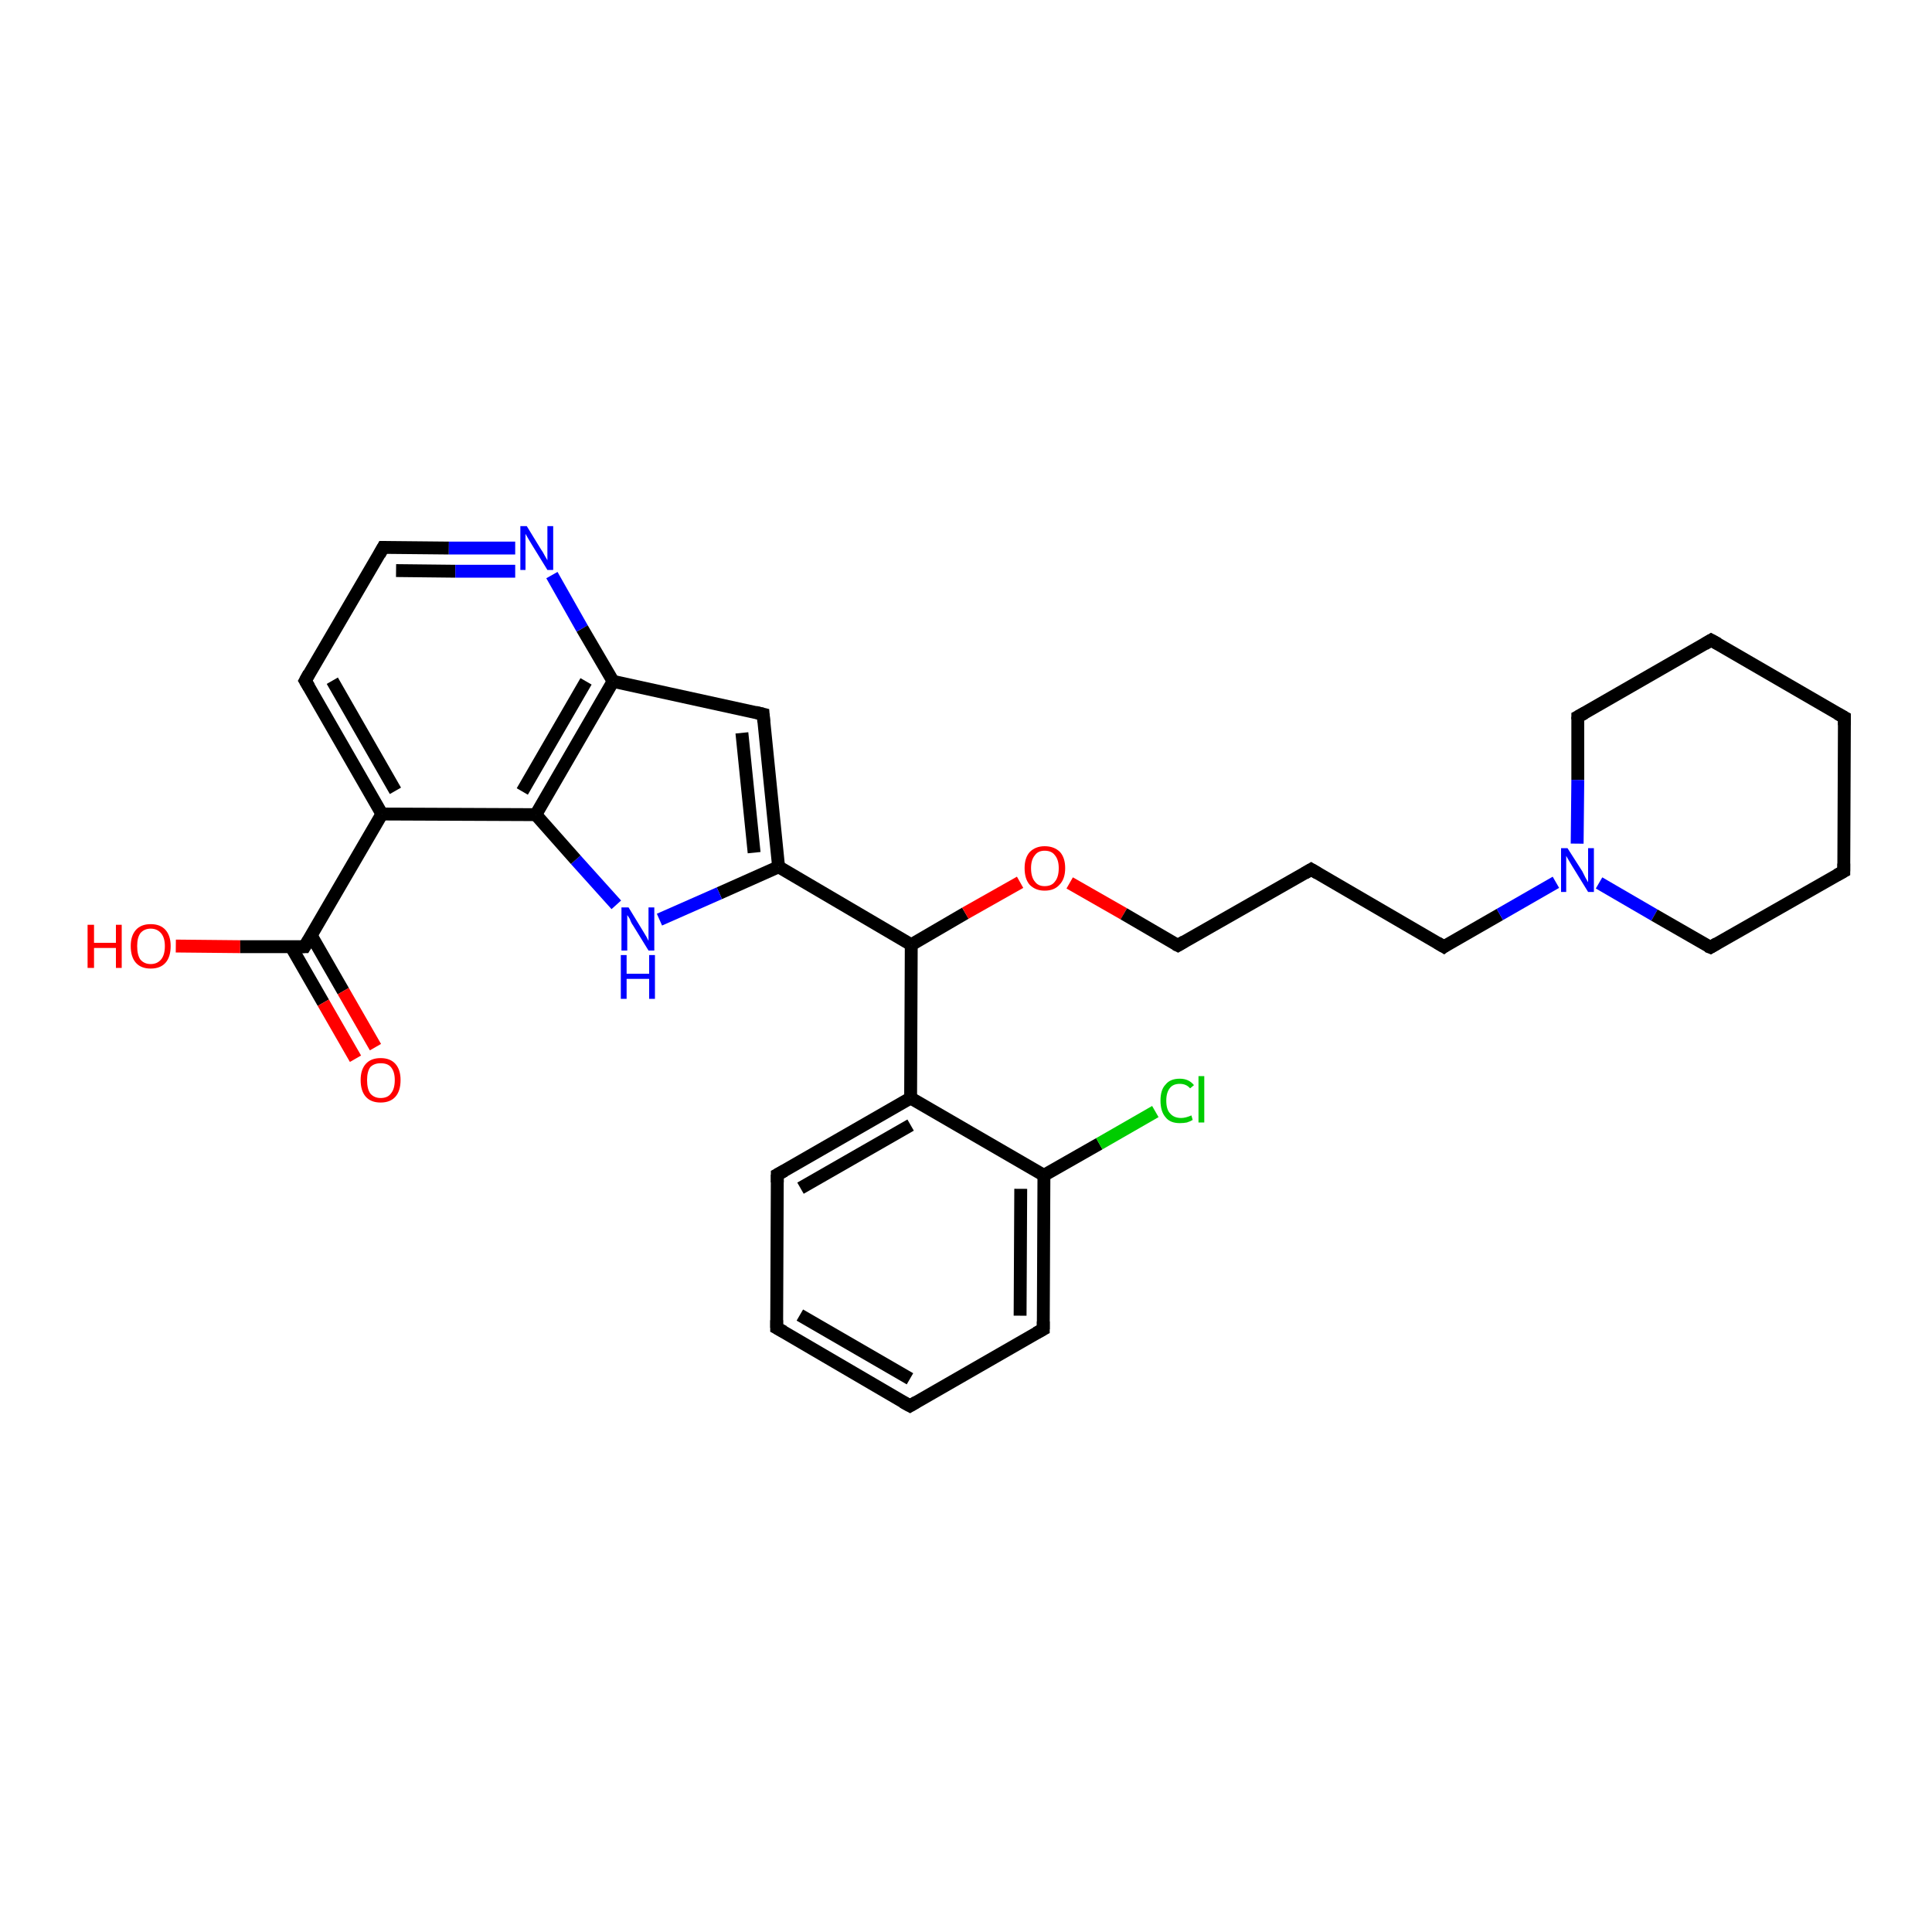 <?xml version='1.0' encoding='iso-8859-1'?>
<svg version='1.1' baseProfile='full'
              xmlns='http://www.w3.org/2000/svg'
                      xmlns:rdkit='http://www.rdkit.org/xml'
                      xmlns:xlink='http://www.w3.org/1999/xlink'
                  xml:space='preserve'
width='300px' height='300px' viewBox='0 0 300 300'>
<!-- END OF HEADER -->
<rect style='opacity:1.0;fill:#FFFFFF;stroke:none' width='300.0' height='300.0' x='0.0' y='0.0'> </rect>
<path class='bond-0 atom-0 atom-1' d='M 27.3,146.9 L 37.3,147.0' style='fill:none;fill-rule:evenodd;stroke:#FF0000;stroke-width:2.0px;stroke-linecap:butt;stroke-linejoin:miter;stroke-opacity:1' />
<path class='bond-0 atom-0 atom-1' d='M 37.3,147.0 L 47.3,147.0' style='fill:none;fill-rule:evenodd;stroke:#000000;stroke-width:2.0px;stroke-linecap:butt;stroke-linejoin:miter;stroke-opacity:1' />
<path class='bond-1 atom-1 atom-2' d='M 45.2,147.0 L 50.2,155.7' style='fill:none;fill-rule:evenodd;stroke:#000000;stroke-width:2.0px;stroke-linecap:butt;stroke-linejoin:miter;stroke-opacity:1' />
<path class='bond-1 atom-1 atom-2' d='M 50.2,155.7 L 55.2,164.4' style='fill:none;fill-rule:evenodd;stroke:#FF0000;stroke-width:2.0px;stroke-linecap:butt;stroke-linejoin:miter;stroke-opacity:1' />
<path class='bond-1 atom-1 atom-2' d='M 48.3,145.2 L 53.3,153.9' style='fill:none;fill-rule:evenodd;stroke:#000000;stroke-width:2.0px;stroke-linecap:butt;stroke-linejoin:miter;stroke-opacity:1' />
<path class='bond-1 atom-1 atom-2' d='M 53.3,153.9 L 58.3,162.6' style='fill:none;fill-rule:evenodd;stroke:#FF0000;stroke-width:2.0px;stroke-linecap:butt;stroke-linejoin:miter;stroke-opacity:1' />
<path class='bond-2 atom-1 atom-3' d='M 47.3,147.0 L 59.3,126.4' style='fill:none;fill-rule:evenodd;stroke:#000000;stroke-width:2.0px;stroke-linecap:butt;stroke-linejoin:miter;stroke-opacity:1' />
<path class='bond-3 atom-3 atom-4' d='M 59.3,126.4 L 47.4,105.7' style='fill:none;fill-rule:evenodd;stroke:#000000;stroke-width:2.0px;stroke-linecap:butt;stroke-linejoin:miter;stroke-opacity:1' />
<path class='bond-3 atom-3 atom-4' d='M 61.4,122.8 L 51.6,105.7' style='fill:none;fill-rule:evenodd;stroke:#000000;stroke-width:2.0px;stroke-linecap:butt;stroke-linejoin:miter;stroke-opacity:1' />
<path class='bond-4 atom-4 atom-5' d='M 47.4,105.7 L 59.5,85.0' style='fill:none;fill-rule:evenodd;stroke:#000000;stroke-width:2.0px;stroke-linecap:butt;stroke-linejoin:miter;stroke-opacity:1' />
<path class='bond-5 atom-5 atom-6' d='M 59.5,85.0 L 69.7,85.1' style='fill:none;fill-rule:evenodd;stroke:#000000;stroke-width:2.0px;stroke-linecap:butt;stroke-linejoin:miter;stroke-opacity:1' />
<path class='bond-5 atom-5 atom-6' d='M 69.7,85.1 L 80.0,85.1' style='fill:none;fill-rule:evenodd;stroke:#0000FF;stroke-width:2.0px;stroke-linecap:butt;stroke-linejoin:miter;stroke-opacity:1' />
<path class='bond-5 atom-5 atom-6' d='M 61.5,88.6 L 70.7,88.7' style='fill:none;fill-rule:evenodd;stroke:#000000;stroke-width:2.0px;stroke-linecap:butt;stroke-linejoin:miter;stroke-opacity:1' />
<path class='bond-5 atom-5 atom-6' d='M 70.7,88.7 L 80.0,88.7' style='fill:none;fill-rule:evenodd;stroke:#0000FF;stroke-width:2.0px;stroke-linecap:butt;stroke-linejoin:miter;stroke-opacity:1' />
<path class='bond-6 atom-6 atom-7' d='M 85.7,89.3 L 90.4,97.6' style='fill:none;fill-rule:evenodd;stroke:#0000FF;stroke-width:2.0px;stroke-linecap:butt;stroke-linejoin:miter;stroke-opacity:1' />
<path class='bond-6 atom-6 atom-7' d='M 90.4,97.6 L 95.2,105.8' style='fill:none;fill-rule:evenodd;stroke:#000000;stroke-width:2.0px;stroke-linecap:butt;stroke-linejoin:miter;stroke-opacity:1' />
<path class='bond-7 atom-7 atom-8' d='M 95.2,105.8 L 118.5,110.9' style='fill:none;fill-rule:evenodd;stroke:#000000;stroke-width:2.0px;stroke-linecap:butt;stroke-linejoin:miter;stroke-opacity:1' />
<path class='bond-8 atom-8 atom-9' d='M 118.5,110.9 L 120.9,134.6' style='fill:none;fill-rule:evenodd;stroke:#000000;stroke-width:2.0px;stroke-linecap:butt;stroke-linejoin:miter;stroke-opacity:1' />
<path class='bond-8 atom-8 atom-9' d='M 115.2,113.8 L 117.1,132.4' style='fill:none;fill-rule:evenodd;stroke:#000000;stroke-width:2.0px;stroke-linecap:butt;stroke-linejoin:miter;stroke-opacity:1' />
<path class='bond-9 atom-9 atom-10' d='M 120.9,134.6 L 111.7,138.7' style='fill:none;fill-rule:evenodd;stroke:#000000;stroke-width:2.0px;stroke-linecap:butt;stroke-linejoin:miter;stroke-opacity:1' />
<path class='bond-9 atom-9 atom-10' d='M 111.7,138.7 L 102.4,142.8' style='fill:none;fill-rule:evenodd;stroke:#0000FF;stroke-width:2.0px;stroke-linecap:butt;stroke-linejoin:miter;stroke-opacity:1' />
<path class='bond-10 atom-10 atom-11' d='M 95.7,140.5 L 89.4,133.5' style='fill:none;fill-rule:evenodd;stroke:#0000FF;stroke-width:2.0px;stroke-linecap:butt;stroke-linejoin:miter;stroke-opacity:1' />
<path class='bond-10 atom-10 atom-11' d='M 89.4,133.5 L 83.2,126.5' style='fill:none;fill-rule:evenodd;stroke:#000000;stroke-width:2.0px;stroke-linecap:butt;stroke-linejoin:miter;stroke-opacity:1' />
<path class='bond-11 atom-9 atom-12' d='M 120.9,134.6 L 141.5,146.7' style='fill:none;fill-rule:evenodd;stroke:#000000;stroke-width:2.0px;stroke-linecap:butt;stroke-linejoin:miter;stroke-opacity:1' />
<path class='bond-12 atom-12 atom-13' d='M 141.5,146.7 L 149.9,141.8' style='fill:none;fill-rule:evenodd;stroke:#000000;stroke-width:2.0px;stroke-linecap:butt;stroke-linejoin:miter;stroke-opacity:1' />
<path class='bond-12 atom-12 atom-13' d='M 149.9,141.8 L 158.4,137.0' style='fill:none;fill-rule:evenodd;stroke:#FF0000;stroke-width:2.0px;stroke-linecap:butt;stroke-linejoin:miter;stroke-opacity:1' />
<path class='bond-13 atom-13 atom-14' d='M 166.1,137.1 L 174.5,141.9' style='fill:none;fill-rule:evenodd;stroke:#FF0000;stroke-width:2.0px;stroke-linecap:butt;stroke-linejoin:miter;stroke-opacity:1' />
<path class='bond-13 atom-13 atom-14' d='M 174.5,141.9 L 182.9,146.8' style='fill:none;fill-rule:evenodd;stroke:#000000;stroke-width:2.0px;stroke-linecap:butt;stroke-linejoin:miter;stroke-opacity:1' />
<path class='bond-14 atom-14 atom-15' d='M 182.9,146.8 L 203.6,135.0' style='fill:none;fill-rule:evenodd;stroke:#000000;stroke-width:2.0px;stroke-linecap:butt;stroke-linejoin:miter;stroke-opacity:1' />
<path class='bond-15 atom-15 atom-16' d='M 203.6,135.0 L 224.2,147.0' style='fill:none;fill-rule:evenodd;stroke:#000000;stroke-width:2.0px;stroke-linecap:butt;stroke-linejoin:miter;stroke-opacity:1' />
<path class='bond-16 atom-16 atom-17' d='M 224.2,147.0 L 232.9,142.0' style='fill:none;fill-rule:evenodd;stroke:#000000;stroke-width:2.0px;stroke-linecap:butt;stroke-linejoin:miter;stroke-opacity:1' />
<path class='bond-16 atom-16 atom-17' d='M 232.9,142.0 L 241.6,137.0' style='fill:none;fill-rule:evenodd;stroke:#0000FF;stroke-width:2.0px;stroke-linecap:butt;stroke-linejoin:miter;stroke-opacity:1' />
<path class='bond-17 atom-17 atom-18' d='M 248.3,137.1 L 256.9,142.1' style='fill:none;fill-rule:evenodd;stroke:#0000FF;stroke-width:2.0px;stroke-linecap:butt;stroke-linejoin:miter;stroke-opacity:1' />
<path class='bond-17 atom-17 atom-18' d='M 256.9,142.1 L 265.6,147.1' style='fill:none;fill-rule:evenodd;stroke:#000000;stroke-width:2.0px;stroke-linecap:butt;stroke-linejoin:miter;stroke-opacity:1' />
<path class='bond-18 atom-18 atom-19' d='M 265.6,147.1 L 286.3,135.3' style='fill:none;fill-rule:evenodd;stroke:#000000;stroke-width:2.0px;stroke-linecap:butt;stroke-linejoin:miter;stroke-opacity:1' />
<path class='bond-19 atom-19 atom-20' d='M 286.3,135.3 L 286.4,111.4' style='fill:none;fill-rule:evenodd;stroke:#000000;stroke-width:2.0px;stroke-linecap:butt;stroke-linejoin:miter;stroke-opacity:1' />
<path class='bond-20 atom-20 atom-21' d='M 286.4,111.4 L 265.7,99.4' style='fill:none;fill-rule:evenodd;stroke:#000000;stroke-width:2.0px;stroke-linecap:butt;stroke-linejoin:miter;stroke-opacity:1' />
<path class='bond-21 atom-21 atom-22' d='M 265.7,99.4 L 245.0,111.3' style='fill:none;fill-rule:evenodd;stroke:#000000;stroke-width:2.0px;stroke-linecap:butt;stroke-linejoin:miter;stroke-opacity:1' />
<path class='bond-22 atom-12 atom-23' d='M 141.5,146.7 L 141.4,170.5' style='fill:none;fill-rule:evenodd;stroke:#000000;stroke-width:2.0px;stroke-linecap:butt;stroke-linejoin:miter;stroke-opacity:1' />
<path class='bond-23 atom-23 atom-24' d='M 141.4,170.5 L 120.7,182.4' style='fill:none;fill-rule:evenodd;stroke:#000000;stroke-width:2.0px;stroke-linecap:butt;stroke-linejoin:miter;stroke-opacity:1' />
<path class='bond-23 atom-23 atom-24' d='M 141.4,174.7 L 124.3,184.5' style='fill:none;fill-rule:evenodd;stroke:#000000;stroke-width:2.0px;stroke-linecap:butt;stroke-linejoin:miter;stroke-opacity:1' />
<path class='bond-24 atom-24 atom-25' d='M 120.7,182.4 L 120.6,206.2' style='fill:none;fill-rule:evenodd;stroke:#000000;stroke-width:2.0px;stroke-linecap:butt;stroke-linejoin:miter;stroke-opacity:1' />
<path class='bond-25 atom-25 atom-26' d='M 120.6,206.2 L 141.3,218.3' style='fill:none;fill-rule:evenodd;stroke:#000000;stroke-width:2.0px;stroke-linecap:butt;stroke-linejoin:miter;stroke-opacity:1' />
<path class='bond-25 atom-25 atom-26' d='M 124.2,204.2 L 141.3,214.1' style='fill:none;fill-rule:evenodd;stroke:#000000;stroke-width:2.0px;stroke-linecap:butt;stroke-linejoin:miter;stroke-opacity:1' />
<path class='bond-26 atom-26 atom-27' d='M 141.3,218.3 L 162.0,206.4' style='fill:none;fill-rule:evenodd;stroke:#000000;stroke-width:2.0px;stroke-linecap:butt;stroke-linejoin:miter;stroke-opacity:1' />
<path class='bond-27 atom-27 atom-28' d='M 162.0,206.4 L 162.1,182.5' style='fill:none;fill-rule:evenodd;stroke:#000000;stroke-width:2.0px;stroke-linecap:butt;stroke-linejoin:miter;stroke-opacity:1' />
<path class='bond-27 atom-27 atom-28' d='M 158.4,204.3 L 158.5,184.6' style='fill:none;fill-rule:evenodd;stroke:#000000;stroke-width:2.0px;stroke-linecap:butt;stroke-linejoin:miter;stroke-opacity:1' />
<path class='bond-28 atom-28 atom-29' d='M 162.1,182.5 L 170.7,177.6' style='fill:none;fill-rule:evenodd;stroke:#000000;stroke-width:2.0px;stroke-linecap:butt;stroke-linejoin:miter;stroke-opacity:1' />
<path class='bond-28 atom-28 atom-29' d='M 170.7,177.6 L 179.4,172.6' style='fill:none;fill-rule:evenodd;stroke:#00CC00;stroke-width:2.0px;stroke-linecap:butt;stroke-linejoin:miter;stroke-opacity:1' />
<path class='bond-29 atom-11 atom-3' d='M 83.2,126.5 L 59.3,126.4' style='fill:none;fill-rule:evenodd;stroke:#000000;stroke-width:2.0px;stroke-linecap:butt;stroke-linejoin:miter;stroke-opacity:1' />
<path class='bond-30 atom-22 atom-17' d='M 245.0,111.3 L 245.0,121.1' style='fill:none;fill-rule:evenodd;stroke:#000000;stroke-width:2.0px;stroke-linecap:butt;stroke-linejoin:miter;stroke-opacity:1' />
<path class='bond-30 atom-22 atom-17' d='M 245.0,121.1 L 244.9,131.0' style='fill:none;fill-rule:evenodd;stroke:#0000FF;stroke-width:2.0px;stroke-linecap:butt;stroke-linejoin:miter;stroke-opacity:1' />
<path class='bond-31 atom-28 atom-23' d='M 162.1,182.5 L 141.4,170.5' style='fill:none;fill-rule:evenodd;stroke:#000000;stroke-width:2.0px;stroke-linecap:butt;stroke-linejoin:miter;stroke-opacity:1' />
<path class='bond-32 atom-11 atom-7' d='M 83.2,126.5 L 95.2,105.8' style='fill:none;fill-rule:evenodd;stroke:#000000;stroke-width:2.0px;stroke-linecap:butt;stroke-linejoin:miter;stroke-opacity:1' />
<path class='bond-32 atom-11 atom-7' d='M 81.1,122.9 L 91.0,105.8' style='fill:none;fill-rule:evenodd;stroke:#000000;stroke-width:2.0px;stroke-linecap:butt;stroke-linejoin:miter;stroke-opacity:1' />
<path d='M 46.8,147.0 L 47.3,147.0 L 47.9,146.0' style='fill:none;stroke:#000000;stroke-width:2.0px;stroke-linecap:butt;stroke-linejoin:miter;stroke-opacity:1;' />
<path d='M 48.0,106.7 L 47.4,105.7 L 48.0,104.6' style='fill:none;stroke:#000000;stroke-width:2.0px;stroke-linecap:butt;stroke-linejoin:miter;stroke-opacity:1;' />
<path d='M 58.9,86.1 L 59.5,85.0 L 60.0,85.0' style='fill:none;stroke:#000000;stroke-width:2.0px;stroke-linecap:butt;stroke-linejoin:miter;stroke-opacity:1;' />
<path d='M 117.3,110.6 L 118.5,110.9 L 118.6,112.1' style='fill:none;stroke:#000000;stroke-width:2.0px;stroke-linecap:butt;stroke-linejoin:miter;stroke-opacity:1;' />
<path d='M 182.5,146.6 L 182.9,146.8 L 183.9,146.2' style='fill:none;stroke:#000000;stroke-width:2.0px;stroke-linecap:butt;stroke-linejoin:miter;stroke-opacity:1;' />
<path d='M 202.6,135.6 L 203.6,135.0 L 204.6,135.6' style='fill:none;stroke:#000000;stroke-width:2.0px;stroke-linecap:butt;stroke-linejoin:miter;stroke-opacity:1;' />
<path d='M 223.2,146.4 L 224.2,147.0 L 224.6,146.7' style='fill:none;stroke:#000000;stroke-width:2.0px;stroke-linecap:butt;stroke-linejoin:miter;stroke-opacity:1;' />
<path d='M 265.1,146.9 L 265.6,147.1 L 266.6,146.5' style='fill:none;stroke:#000000;stroke-width:2.0px;stroke-linecap:butt;stroke-linejoin:miter;stroke-opacity:1;' />
<path d='M 285.2,135.9 L 286.3,135.3 L 286.3,134.1' style='fill:none;stroke:#000000;stroke-width:2.0px;stroke-linecap:butt;stroke-linejoin:miter;stroke-opacity:1;' />
<path d='M 286.4,112.6 L 286.4,111.4 L 285.3,110.8' style='fill:none;stroke:#000000;stroke-width:2.0px;stroke-linecap:butt;stroke-linejoin:miter;stroke-opacity:1;' />
<path d='M 266.8,100.0 L 265.7,99.4 L 264.7,100.0' style='fill:none;stroke:#000000;stroke-width:2.0px;stroke-linecap:butt;stroke-linejoin:miter;stroke-opacity:1;' />
<path d='M 246.1,110.7 L 245.0,111.3 L 245.0,111.7' style='fill:none;stroke:#000000;stroke-width:2.0px;stroke-linecap:butt;stroke-linejoin:miter;stroke-opacity:1;' />
<path d='M 121.8,181.8 L 120.7,182.4 L 120.7,183.6' style='fill:none;stroke:#000000;stroke-width:2.0px;stroke-linecap:butt;stroke-linejoin:miter;stroke-opacity:1;' />
<path d='M 120.6,205.0 L 120.6,206.2 L 121.7,206.8' style='fill:none;stroke:#000000;stroke-width:2.0px;stroke-linecap:butt;stroke-linejoin:miter;stroke-opacity:1;' />
<path d='M 140.2,217.7 L 141.3,218.3 L 142.3,217.7' style='fill:none;stroke:#000000;stroke-width:2.0px;stroke-linecap:butt;stroke-linejoin:miter;stroke-opacity:1;' />
<path d='M 160.9,207.0 L 162.0,206.4 L 162.0,205.2' style='fill:none;stroke:#000000;stroke-width:2.0px;stroke-linecap:butt;stroke-linejoin:miter;stroke-opacity:1;' />
<path class='atom-0' d='M 13.6 143.6
L 14.6 143.6
L 14.6 146.4
L 18.0 146.4
L 18.0 143.6
L 18.9 143.6
L 18.9 150.3
L 18.0 150.3
L 18.0 147.2
L 14.6 147.2
L 14.6 150.3
L 13.6 150.3
L 13.6 143.6
' fill='#FF0000'/>
<path class='atom-0' d='M 20.3 146.9
Q 20.3 145.3, 21.1 144.4
Q 21.9 143.5, 23.4 143.5
Q 24.9 143.5, 25.7 144.4
Q 26.5 145.3, 26.5 146.9
Q 26.5 148.6, 25.7 149.5
Q 24.9 150.4, 23.4 150.4
Q 21.9 150.4, 21.1 149.5
Q 20.3 148.6, 20.3 146.9
M 23.4 149.7
Q 24.4 149.7, 25.0 149.0
Q 25.6 148.3, 25.6 146.9
Q 25.6 145.6, 25.0 144.9
Q 24.4 144.2, 23.4 144.2
Q 22.4 144.2, 21.8 144.9
Q 21.3 145.6, 21.3 146.9
Q 21.3 148.3, 21.8 149.0
Q 22.4 149.7, 23.4 149.7
' fill='#FF0000'/>
<path class='atom-2' d='M 56.0 167.7
Q 56.0 166.1, 56.8 165.2
Q 57.6 164.3, 59.1 164.3
Q 60.6 164.3, 61.4 165.2
Q 62.2 166.1, 62.2 167.7
Q 62.2 169.4, 61.4 170.3
Q 60.6 171.2, 59.1 171.2
Q 57.6 171.2, 56.8 170.3
Q 56.0 169.4, 56.0 167.7
M 59.1 170.5
Q 60.2 170.5, 60.7 169.8
Q 61.3 169.1, 61.3 167.7
Q 61.3 166.4, 60.7 165.7
Q 60.2 165.1, 59.1 165.1
Q 58.1 165.1, 57.5 165.7
Q 57.0 166.4, 57.0 167.7
Q 57.0 169.1, 57.5 169.8
Q 58.1 170.5, 59.1 170.5
' fill='#FF0000'/>
<path class='atom-6' d='M 81.8 81.7
L 84.0 85.3
Q 84.3 85.7, 84.6 86.3
Q 85.0 87.0, 85.0 87.0
L 85.0 81.7
L 85.9 81.7
L 85.9 88.5
L 85.0 88.5
L 82.6 84.6
Q 82.3 84.1, 82.0 83.6
Q 81.7 83.1, 81.6 82.9
L 81.6 88.5
L 80.8 88.5
L 80.8 81.7
L 81.8 81.7
' fill='#0000FF'/>
<path class='atom-10' d='M 97.6 140.9
L 99.8 144.5
Q 100.0 144.8, 100.4 145.5
Q 100.7 146.1, 100.7 146.1
L 100.7 140.9
L 101.6 140.9
L 101.6 147.6
L 100.7 147.6
L 98.3 143.7
Q 98.0 143.3, 97.8 142.7
Q 97.5 142.2, 97.4 142.1
L 97.4 147.6
L 96.5 147.6
L 96.5 140.9
L 97.6 140.9
' fill='#0000FF'/>
<path class='atom-10' d='M 96.4 148.3
L 97.3 148.3
L 97.3 151.2
L 100.8 151.2
L 100.8 148.3
L 101.7 148.3
L 101.7 155.1
L 100.8 155.1
L 100.8 152.0
L 97.3 152.0
L 97.3 155.1
L 96.4 155.1
L 96.4 148.3
' fill='#0000FF'/>
<path class='atom-13' d='M 159.1 134.8
Q 159.1 133.2, 159.9 132.3
Q 160.8 131.4, 162.2 131.4
Q 163.7 131.4, 164.6 132.3
Q 165.4 133.2, 165.4 134.8
Q 165.4 136.5, 164.5 137.4
Q 163.7 138.3, 162.2 138.3
Q 160.8 138.3, 159.9 137.4
Q 159.1 136.5, 159.1 134.8
M 162.2 137.6
Q 163.3 137.6, 163.8 136.9
Q 164.4 136.2, 164.4 134.8
Q 164.4 133.5, 163.8 132.8
Q 163.3 132.1, 162.2 132.1
Q 161.2 132.1, 160.7 132.8
Q 160.1 133.5, 160.1 134.8
Q 160.1 136.2, 160.7 136.9
Q 161.2 137.6, 162.2 137.6
' fill='#FF0000'/>
<path class='atom-17' d='M 243.4 131.7
L 245.7 135.3
Q 245.9 135.7, 246.2 136.3
Q 246.6 137.0, 246.6 137.0
L 246.6 131.7
L 247.5 131.7
L 247.5 138.5
L 246.6 138.5
L 244.2 134.6
Q 243.9 134.1, 243.6 133.6
Q 243.3 133.1, 243.2 132.9
L 243.2 138.5
L 242.4 138.5
L 242.4 131.7
L 243.4 131.7
' fill='#0000FF'/>
<path class='atom-29' d='M 180.2 170.9
Q 180.2 169.2, 181.0 168.4
Q 181.7 167.5, 183.2 167.5
Q 184.6 167.5, 185.4 168.5
L 184.8 169.0
Q 184.2 168.3, 183.2 168.3
Q 182.2 168.3, 181.7 168.9
Q 181.1 169.6, 181.1 170.9
Q 181.1 172.3, 181.7 172.9
Q 182.3 173.6, 183.4 173.6
Q 184.1 173.6, 185.0 173.2
L 185.2 173.9
Q 184.9 174.1, 184.3 174.3
Q 183.8 174.4, 183.2 174.4
Q 181.7 174.4, 181.0 173.5
Q 180.2 172.6, 180.2 170.9
' fill='#00CC00'/>
<path class='atom-29' d='M 186.1 167.1
L 187.0 167.1
L 187.0 174.3
L 186.1 174.3
L 186.1 167.1
' fill='#00CC00'/>
</svg>
